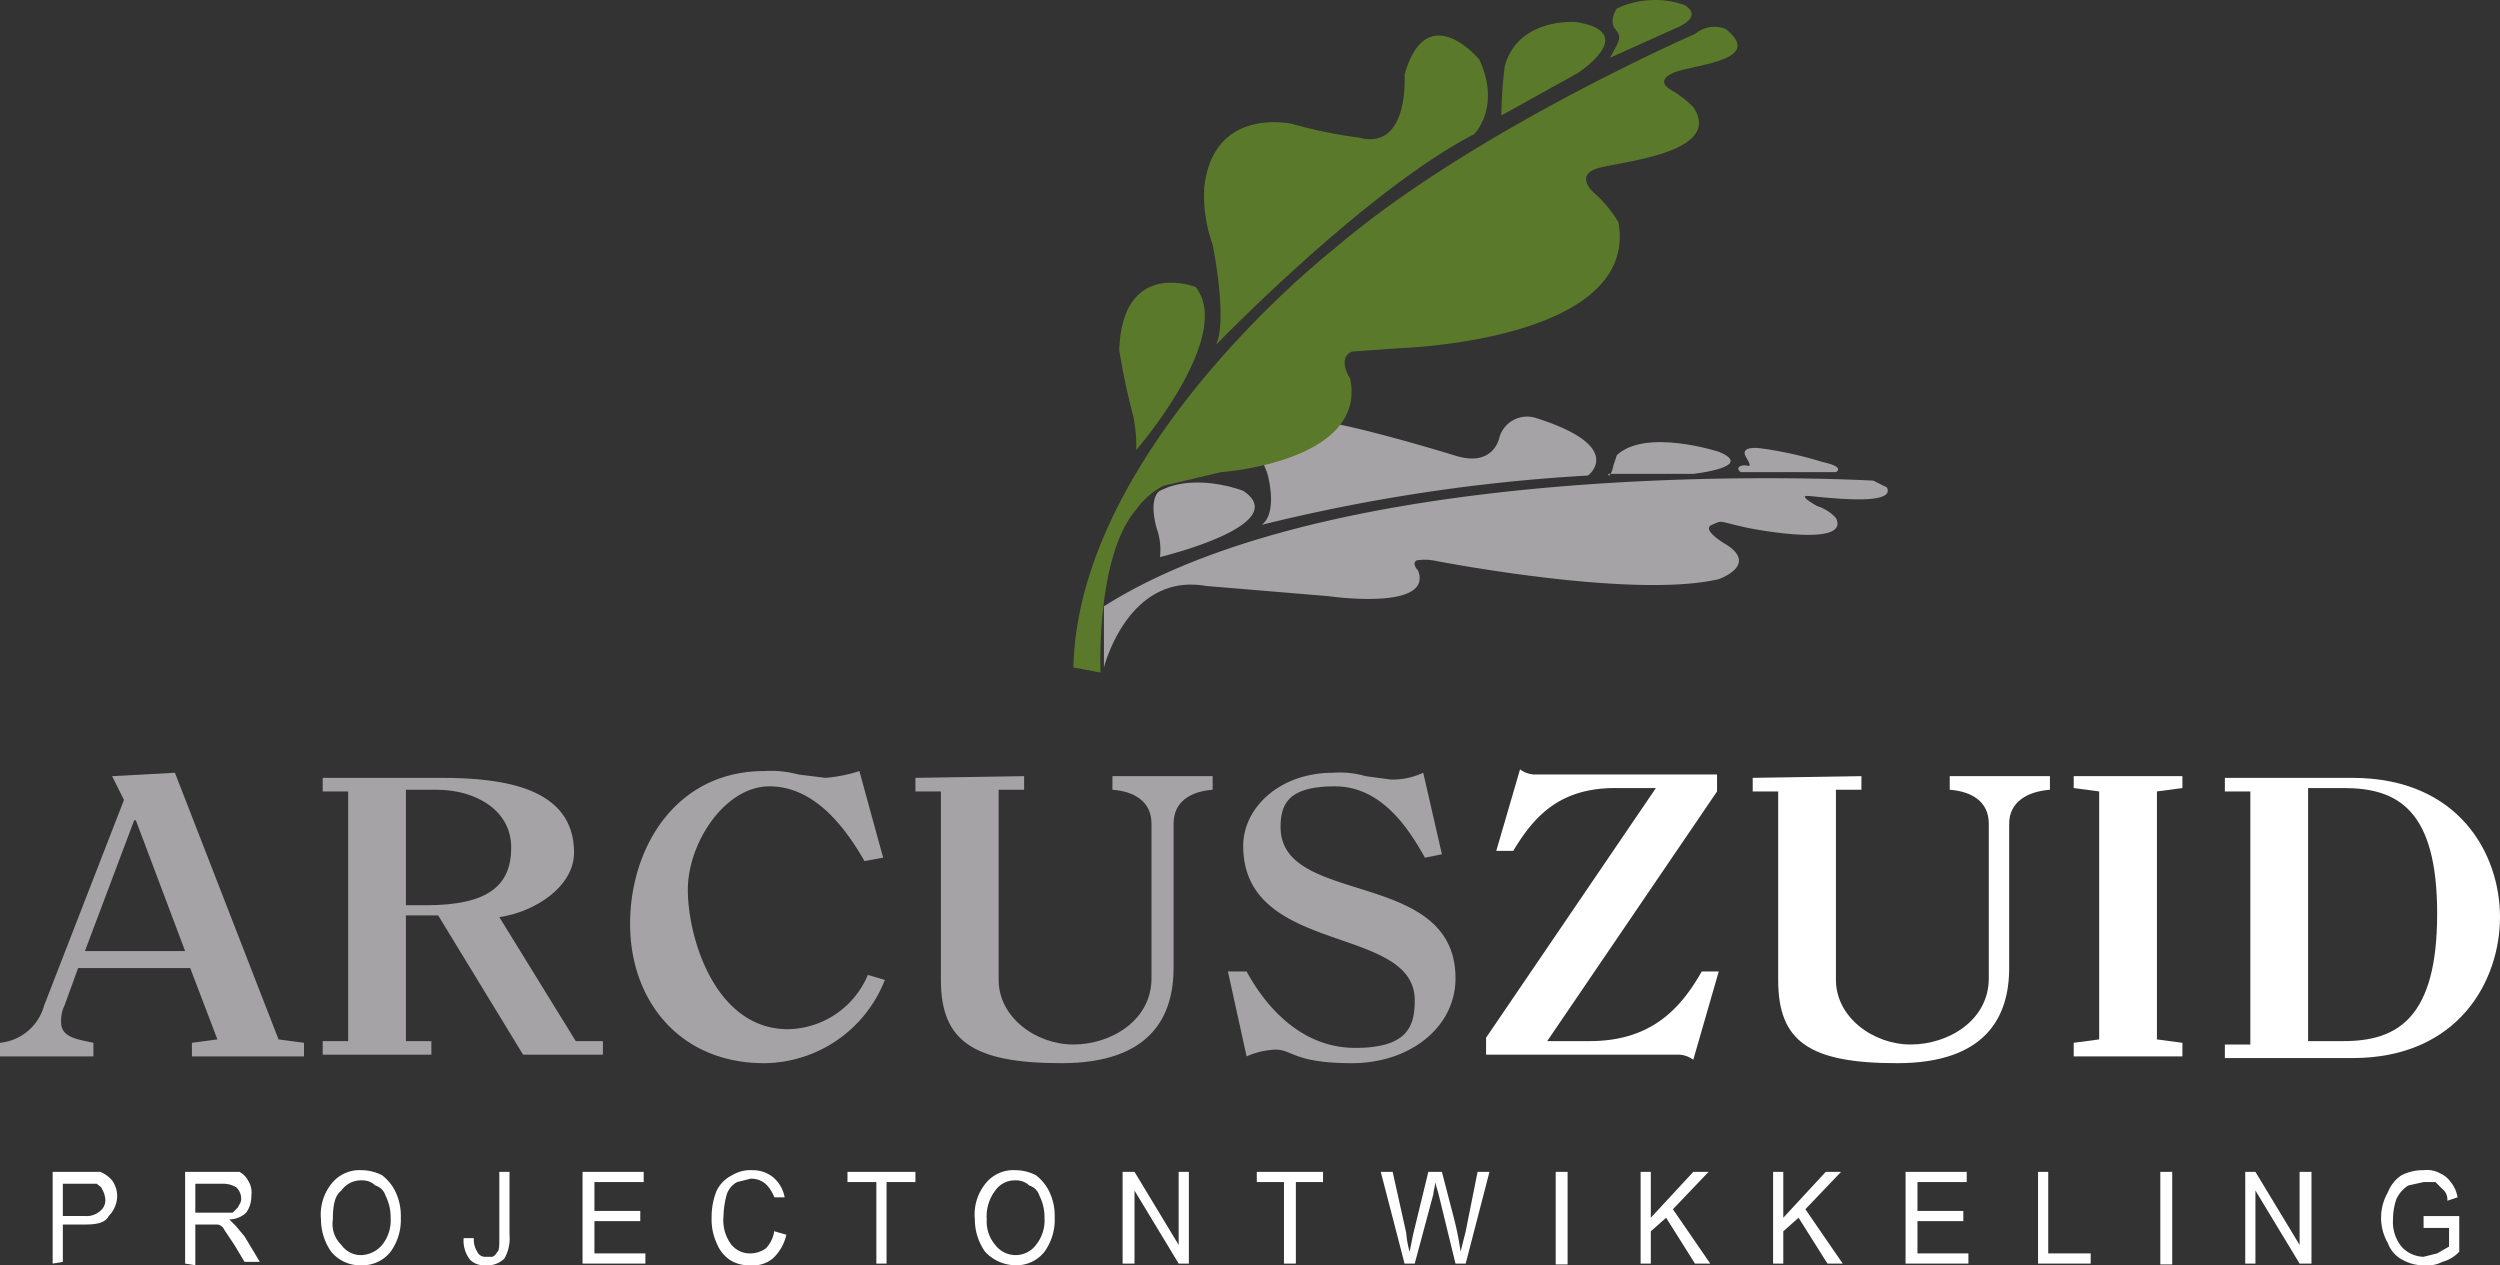 <svg xmlns="http://www.w3.org/2000/svg" viewBox="0 0 147.2 74.5"><rect x="0" y="0" width="147.2" height="74.5" fill="#333333" stroke="none"/><defs><style>.a{fill:#a6a3a6;}.b{fill:#fff;}.c{fill:#5b792b;}</style></defs><path class="a" d="M1.4,62.9v-.8A3,3,0,0,0,4,59.9L8.7,47.8,8,46.4l3.7-.2,6.1,15.7,1.5.2v.8H12.7v-.8l1.5-.2-1.6-4.2H6l-.8,2.2a2,2,0,0,0-.2,1c0,.9,1,1,1.9,1.2v.8Zm10.9-6.2L9.4,49H9.3L6.4,56.7Z" transform="translate(-1.4 -0.7)"/><path class="a" d="M21.9,47.3H20.4v-.8h7c3.7,0,7.8.6,7.8,4.4,0,2-2.3,3.5-4.4,3.8L35.3,62h1.6v.8H32.2l-5-8.2H25.3V62h1.5v.8H20.4v-.8h1.5ZM25.3,54h1.2c3.7,0,5-1.2,5-3.4s-2.1-3.4-4.4-3.4H25.3Z" transform="translate(-1.4 -0.7)"/><path class="a" d="M53.5,58.4a7.7,7.7,0,0,1-7.1,4.9c-5,0-7.9-3.7-7.9-8.2s2.7-9,7.9-9a6.2,6.2,0,0,1,2,.2l1.6.2a8.8,8.8,0,0,0,2-.4l1.4,5.1-1.1.2c-1.2-2.1-3-4.4-5.6-4.4s-4.8,3.3-4.8,6.1,1.6,8.2,5.9,8.2a5.2,5.2,0,0,0,4.7-3.2Z" transform="translate(-1.4 -0.7)"/><path class="a" d="M61.7,46.4v.8H60.2V58.4c0,2.2,2.2,3.8,4.4,3.8s4.6-1.4,4.6-3.9V49.2c0-1.3-1-1.9-2.3-2v-.8h5.9v.8c-1.3.1-2.3.7-2.3,2v8.5c0,2.9-1.4,5.6-6.6,5.6s-7.1-1.3-7.1-4.9V47.3H55.3v-.8Z" transform="translate(-1.4 -0.7)"/><path class="a" d="M86.3,51l-1,.2c-1-1.8-2.6-4.2-5.3-4.2s-3.2,1-3.2,2.4c0,4.7,10.3,2.4,10.3,8.9,0,2.9-2.7,5-6.1,5s-3.5-.8-4.5-.8a4.7,4.7,0,0,0-1.7.4l-1.1-5h1.1c1.2,2.2,3.3,4.5,6.4,4.5s3.5-1.3,3.5-2.8c0-4.5-10.1-2.6-10.1-9.1,0-2.2,2.1-4.3,5.3-4.3a5.3,5.3,0,0,1,1.9.2l1.5.2a4.3,4.3,0,0,0,1.9-.4Z" transform="translate(-1.4 -0.7)"/><path class="b" d="M89.5,50.8,90.9,46a1.5,1.5,0,0,0,1,.3h10.6v1l-10,14.7H95c3.7,0,5.4-2,6.6-4.1h1l-1.5,5.2a1.5,1.5,0,0,0-1-.3H88.9v-1l10-14.7H96.5c-3.3,0-4.8,1.7-6,3.7Z" transform="translate(-1.4 -0.7)"/><path class="b" d="M111,46.4v.8h-1.5V58.4c0,2.2,2.2,3.8,4.4,3.8s4.6-1.4,4.6-3.9V49.2c0-1.3-1-1.9-2.3-2v-.8h5.9v.8c-1.3.1-2.4.7-2.4,2v8.5c0,2.9-1.4,5.6-6.6,5.6s-7-1.3-7-4.9V47.3h-1.5v-.8Z" transform="translate(-1.4 -0.7)"/><polygon class="b" points="122.1 62.2 122.1 61.4 123.6 61.2 123.6 46.6 122.1 46.4 122.1 45.7 128.5 45.7 128.5 46.4 127 46.6 127 61.2 128.5 61.4 128.5 62.2 122.1 62.2"/><path class="b" d="M133.9,47.3h-1.5v-.8h7.5c6.3,0,8.7,4.5,8.7,8.2s-2.4,8.3-8.7,8.3h-7.5v-.8h1.5ZM137.3,62h2.1c3.2,0,5.5-1.4,5.5-7.5s-2.3-7.4-5.5-7.4h-2.1Z" transform="translate(-1.4 -0.7)"/><path class="b" d="M4.5,75.1V69.7H7.3a1.8,1.8,0,0,1,.7.5,1.6,1.6,0,0,1,.3.9,1.7,1.7,0,0,1-.5,1.2c-.2.4-.7.5-1.4.5H5.1v2.2Zm.6-2.8H6.4a1.2,1.2,0,0,0,.9-.3.8.8,0,0,0,.3-.7,1.4,1.4,0,0,0-.2-.6c0-.1-.2-.2-.3-.3h-2Z" transform="translate(-1.4 -0.7)"/><path class="b" d="M12.3,75.1V69.7h3.2a1.2,1.2,0,0,1,.5.5,1.3,1.3,0,0,1,.2.9,1.7,1.7,0,0,1-.3,1,1.5,1.5,0,0,1-1,.4l.4.4.5.6.9,1.5h-.9L15.2,74l-.6-.9a.5.5,0,0,0-.4-.3H12.9v2.4Zm.6-3h2.2l.3-.3c.1-.2.2-.3.2-.5a.9.9,0,0,0-.3-.7,1.5,1.5,0,0,0-.8-.2H12.9Z" transform="translate(-1.4 -0.7)"/><path class="b" d="M20.3,72.5a2.9,2.9,0,0,1,.7-2.2,2.1,2.1,0,0,1,1.7-.7,2.7,2.7,0,0,1,1.2.3,2.7,2.7,0,0,1,.8,1,3.3,3.3,0,0,1,.3,1.5,3.2,3.2,0,0,1-.6,2,2.1,2.1,0,0,1-1.7.8,2.2,2.2,0,0,1-1.8-.8,3.3,3.3,0,0,1-.6-1.9m.7,0a1.7,1.7,0,0,0,.5,1.5,1.4,1.4,0,0,0,1.2.6,1.7,1.7,0,0,0,1.2-.6,2.3,2.3,0,0,0,.5-1.6,2.8,2.8,0,0,0-.3-1.3.9.9,0,0,0-.6-.6,1.1,1.1,0,0,0-.8-.3,1.4,1.4,0,0,0-1.2.6c-.4.3-.5.9-.5,1.7" transform="translate(-1.4 -0.7)"/><path class="b" d="M28.7,73.6h.6a1.3,1.3,0,0,0,.2.8.5.5,0,0,0,.5.3h.4c.2-.1.2-.2.3-.3s.1-.4.1-.8V69.7h.6v3.7a2.4,2.4,0,0,1-.3,1.4,1.4,1.4,0,0,1-1.1.4,1.2,1.2,0,0,1-.9-.3,1.8,1.8,0,0,1-.4-1.3" transform="translate(-1.4 -0.7)"/><polygon class="b" points="34.3 69 34.3 74.4 38 74.4 38 73.8 35 73.8 35 71.9 37.7 71.9 37.7 71.3 35 71.3 35 69.6 37.9 69.6 37.9 69 34.3 69"/><path class="b" d="M47,73.2l.7.2a2.7,2.7,0,0,1-.8,1.4,1.8,1.8,0,0,1-1.3.4,2.1,2.1,0,0,1-1.2-.3,2.1,2.1,0,0,1-.8-1,3.3,3.3,0,0,1-.3-1.5,4.1,4.1,0,0,1,.3-1.6,2,2,0,0,1,.9-.9,2.1,2.1,0,0,1,1.2-.3,1.9,1.9,0,0,1,1.2.4,2,2,0,0,1,.7,1.2H47c-.3-.7-.7-1.1-1.4-1.1l-.8.2a1.3,1.3,0,0,0-.6.7,5.1,5.1,0,0,0-.2,1.3,2.4,2.4,0,0,0,.4,1.6,1.4,1.4,0,0,0,1.2.6,1.6,1.6,0,0,0,.9-.3,1.9,1.9,0,0,0,.5-1.1" transform="translate(-1.4 -0.7)"/><polygon class="b" points="49.9 69 49.9 69.6 51.6 69.6 51.6 74.4 52.2 74.4 52.2 69.6 53.9 69.6 53.9 69 49.9 69"/><path class="b" d="M58.8,72.5a2.9,2.9,0,0,1,.7-2.2,2.1,2.1,0,0,1,1.7-.7,2.7,2.7,0,0,1,1.2.3,2.7,2.7,0,0,1,.8,1,3.3,3.3,0,0,1,.3,1.5,3.2,3.2,0,0,1-.6,2,2.1,2.1,0,0,1-1.7.8,2.5,2.5,0,0,1-1.8-.8,3.3,3.3,0,0,1-.6-1.9m.7,0A2.1,2.1,0,0,0,60,74a1.5,1.5,0,0,0,2.4,0,2.3,2.3,0,0,0,.5-1.6,2.8,2.8,0,0,0-.3-1.3.9.9,0,0,0-.6-.6,1.1,1.1,0,0,0-.8-.3,1.4,1.4,0,0,0-1.2.6,2.5,2.5,0,0,0-.5,1.7" transform="translate(-1.4 -0.7)"/><polygon class="b" points="69.4 69 69.4 73.3 66.8 69 66.1 69 66.1 74.4 66.8 74.4 66.8 70.1 69.4 74.4 70 74.4 70 69 69.4 69"/><polygon class="b" points="74 69 74 69.6 75.6 69.6 75.6 74.4 76.3 74.4 76.3 69.6 77.9 69.6 77.9 69 74 69"/><path class="b" d="M84.1,75.1l-1.4-5.4h.7l.8,3.6a5.2,5.2,0,0,0,.2,1.1l.2-1,.9-3.7h.8l.7,2.7a17.7,17.7,0,0,1,.4,2l.3-1.2.7-3.5h.7l-1.4,5.4h-.6l-1-4.1-.2-.7c0,.3-.1.5-.1.7l-1.1,4.1Z" transform="translate(-1.4 -0.7)"/><rect class="b" x="91.6" y="69" width="0.7" height="5.45"/><polygon class="b" points="99.7 69 97.2 71.7 97.2 69 96.6 69 96.6 74.4 97.2 74.4 97.2 72.5 98.1 71.7 99.8 74.4 100.7 74.4 98.5 71.2 100.6 69 99.7 69"/><polygon class="b" points="107.5 69 105 71.7 105 69 104.4 69 104.4 74.4 105 74.4 105 72.5 105.9 71.7 107.6 74.4 108.5 74.4 106.3 71.2 108.4 69 107.5 69"/><polygon class="b" points="112.2 69 112.2 74.4 115.9 74.4 115.9 73.8 112.9 73.8 112.9 71.9 115.6 71.9 115.6 71.3 112.9 71.3 112.9 69.6 115.8 69.6 115.8 69 112.2 69"/><polygon class="b" points="120 69 120 74.4 123.1 74.4 123.1 73.8 120.6 73.8 120.6 69 120 69"/><rect class="b" x="127.2" y="69" width="0.7" height="5.45"/><polygon class="b" points="135.4 69 135.4 73.3 132.8 69 132.2 69 132.2 74.4 132.8 74.4 132.8 70.1 135.4 74.4 136.1 74.4 136.1 69 135.4 69"/><path class="b" d="M144.1,73v-.7h2.1v2.1a2.1,2.1,0,0,1-1,.6,1.8,1.8,0,0,1-1,.2,2.5,2.5,0,0,1-1.3-.3,1.8,1.8,0,0,1-.9-1,3,3,0,0,1,0-3,2.1,2.1,0,0,1,.8-1,2.8,2.8,0,0,1,1.3-.3,1.6,1.6,0,0,1,1,.2,1.5,1.5,0,0,1,.6.5,1.9,1.9,0,0,1,.4.9l-.6.2a.8.8,0,0,0-.3-.7l-.4-.4h-.7l-.9.2a1.9,1.9,0,0,0-.7.8,3.7,3.7,0,0,0-.2,1.2,2.3,2.3,0,0,0,.5,1.6,1.8,1.8,0,0,0,1.3.6l.8-.2.7-.4V73Z" transform="translate(-1.4 -0.7)"/><path class="a" d="M66.4,40s1.4-5.6,6-4.8l7.2.6s6.2.9,5.3-1.5c0,0-.4-.4-.1-.6a2.9,2.9,0,0,1,1,0s11.7,2.3,16.8,1.1c0,0,2.3-.8.5-2,0,0-1.6-.9-.9-1.2s.3-.2,2.2.2c0,0,6,1.2,5.1-.6a2.5,2.5,0,0,0-1.1-.7s-1.1-.6-.6-.6,5.3.7,4.7-.5l-.8-.4s-30.8-1.8-45.3,7.4Z" transform="translate(-1.4 -0.7)"/><path class="a" d="M69.7,33.5s7.9-1.9,4.9-3.9c0,0-2.8-1.1-4.9,0,0,0-.7.3-.2,2.2a3.7,3.7,0,0,1,.2,1.7" transform="translate(-1.4 -0.7)"/><path class="a" d="M75.7,31.6a104.1,104.1,0,0,1,19.2-2.9s2.3-1.7-3.1-3.4a1.7,1.7,0,0,0-2.1,1.1s-.3,1.9-2.7,1.1c0,0-7.8-2.4-8.8-2s-3.4.4-2.2,3c0,0,.7,2.3-.3,3.1" transform="translate(-1.4 -0.7)"/><path class="a" d="M96.1,28.6h5s3.7-.4,1.5-1.3c0,0-4.3-1.4-6,.2l-.2.6s-.1.6-.3.6" transform="translate(-1.4 -0.7)"/><path class="a" d="M103.9,28.5h5.6s.6-.3-.8-.6a22.5,22.5,0,0,0-3.6-.8s-1.3-.2-.9.5.2.5-.1.5-.5.2-.2.4" transform="translate(-1.4 -0.7)"/><path class="c" d="M64.6,40l1.6.3s-.3-6.8,2.1-9.6a4.6,4.6,0,0,1,1.6-1.4l3.4-.8s8.6-.6,7.6-5.5c0,0-.8-1.2.1-1.6l2.8-.2s14.1-.4,12.9-7.4A7.3,7.3,0,0,0,95.2,12s-1.1-1,.3-1.4,7.4-.9,5.6-3.6a6.4,6.4,0,0,0-1.3-1s-1-.5.1-1,5.5-.7,3.1-2.6a1.8,1.8,0,0,0-1.8.3S87.9,8.5,79.9,15.4c0,0-15,11.7-15.3,24.6" transform="translate(-1.4 -0.7)"/><path class="c" d="M68.3,27.2s5.8-6.7,3.5-9.6c0,0-4.3-1.7-4.5,3.7a37.9,37.9,0,0,0,.8,3.8,8.4,8.4,0,0,1,.2,2.1" transform="translate(-1.4 -0.7)"/><path class="c" d="M73,21s8.8-9.1,15.2-12.4c0,0,1.6-1.6.3-4.4,0,0-3.1-3.7-4.4.9,0,0,.3,4.5-2.7,3.7A26.5,26.5,0,0,1,77.5,8s-4.7-1.1-5.2,3.8a8.7,8.7,0,0,0,.5,3.3s.9,4.4.2,5.9" transform="translate(-1.4 -0.7)"/><path class="c" d="M89.8,7.5,94.3,5s3.7-2.4-.1-3c0,0-3.4-.3-4.2,2.6a25.5,25.5,0,0,0-.2,2.9" transform="translate(-1.4 -0.7)"/><path class="c" d="M96.2,4.1l4-1.8s1.5-.6.4-1.3a5.3,5.3,0,0,0-4,.2s-.5.7-.1,1.2.3.6-.3,1.7" transform="translate(-1.4 -0.7)"/></svg>
